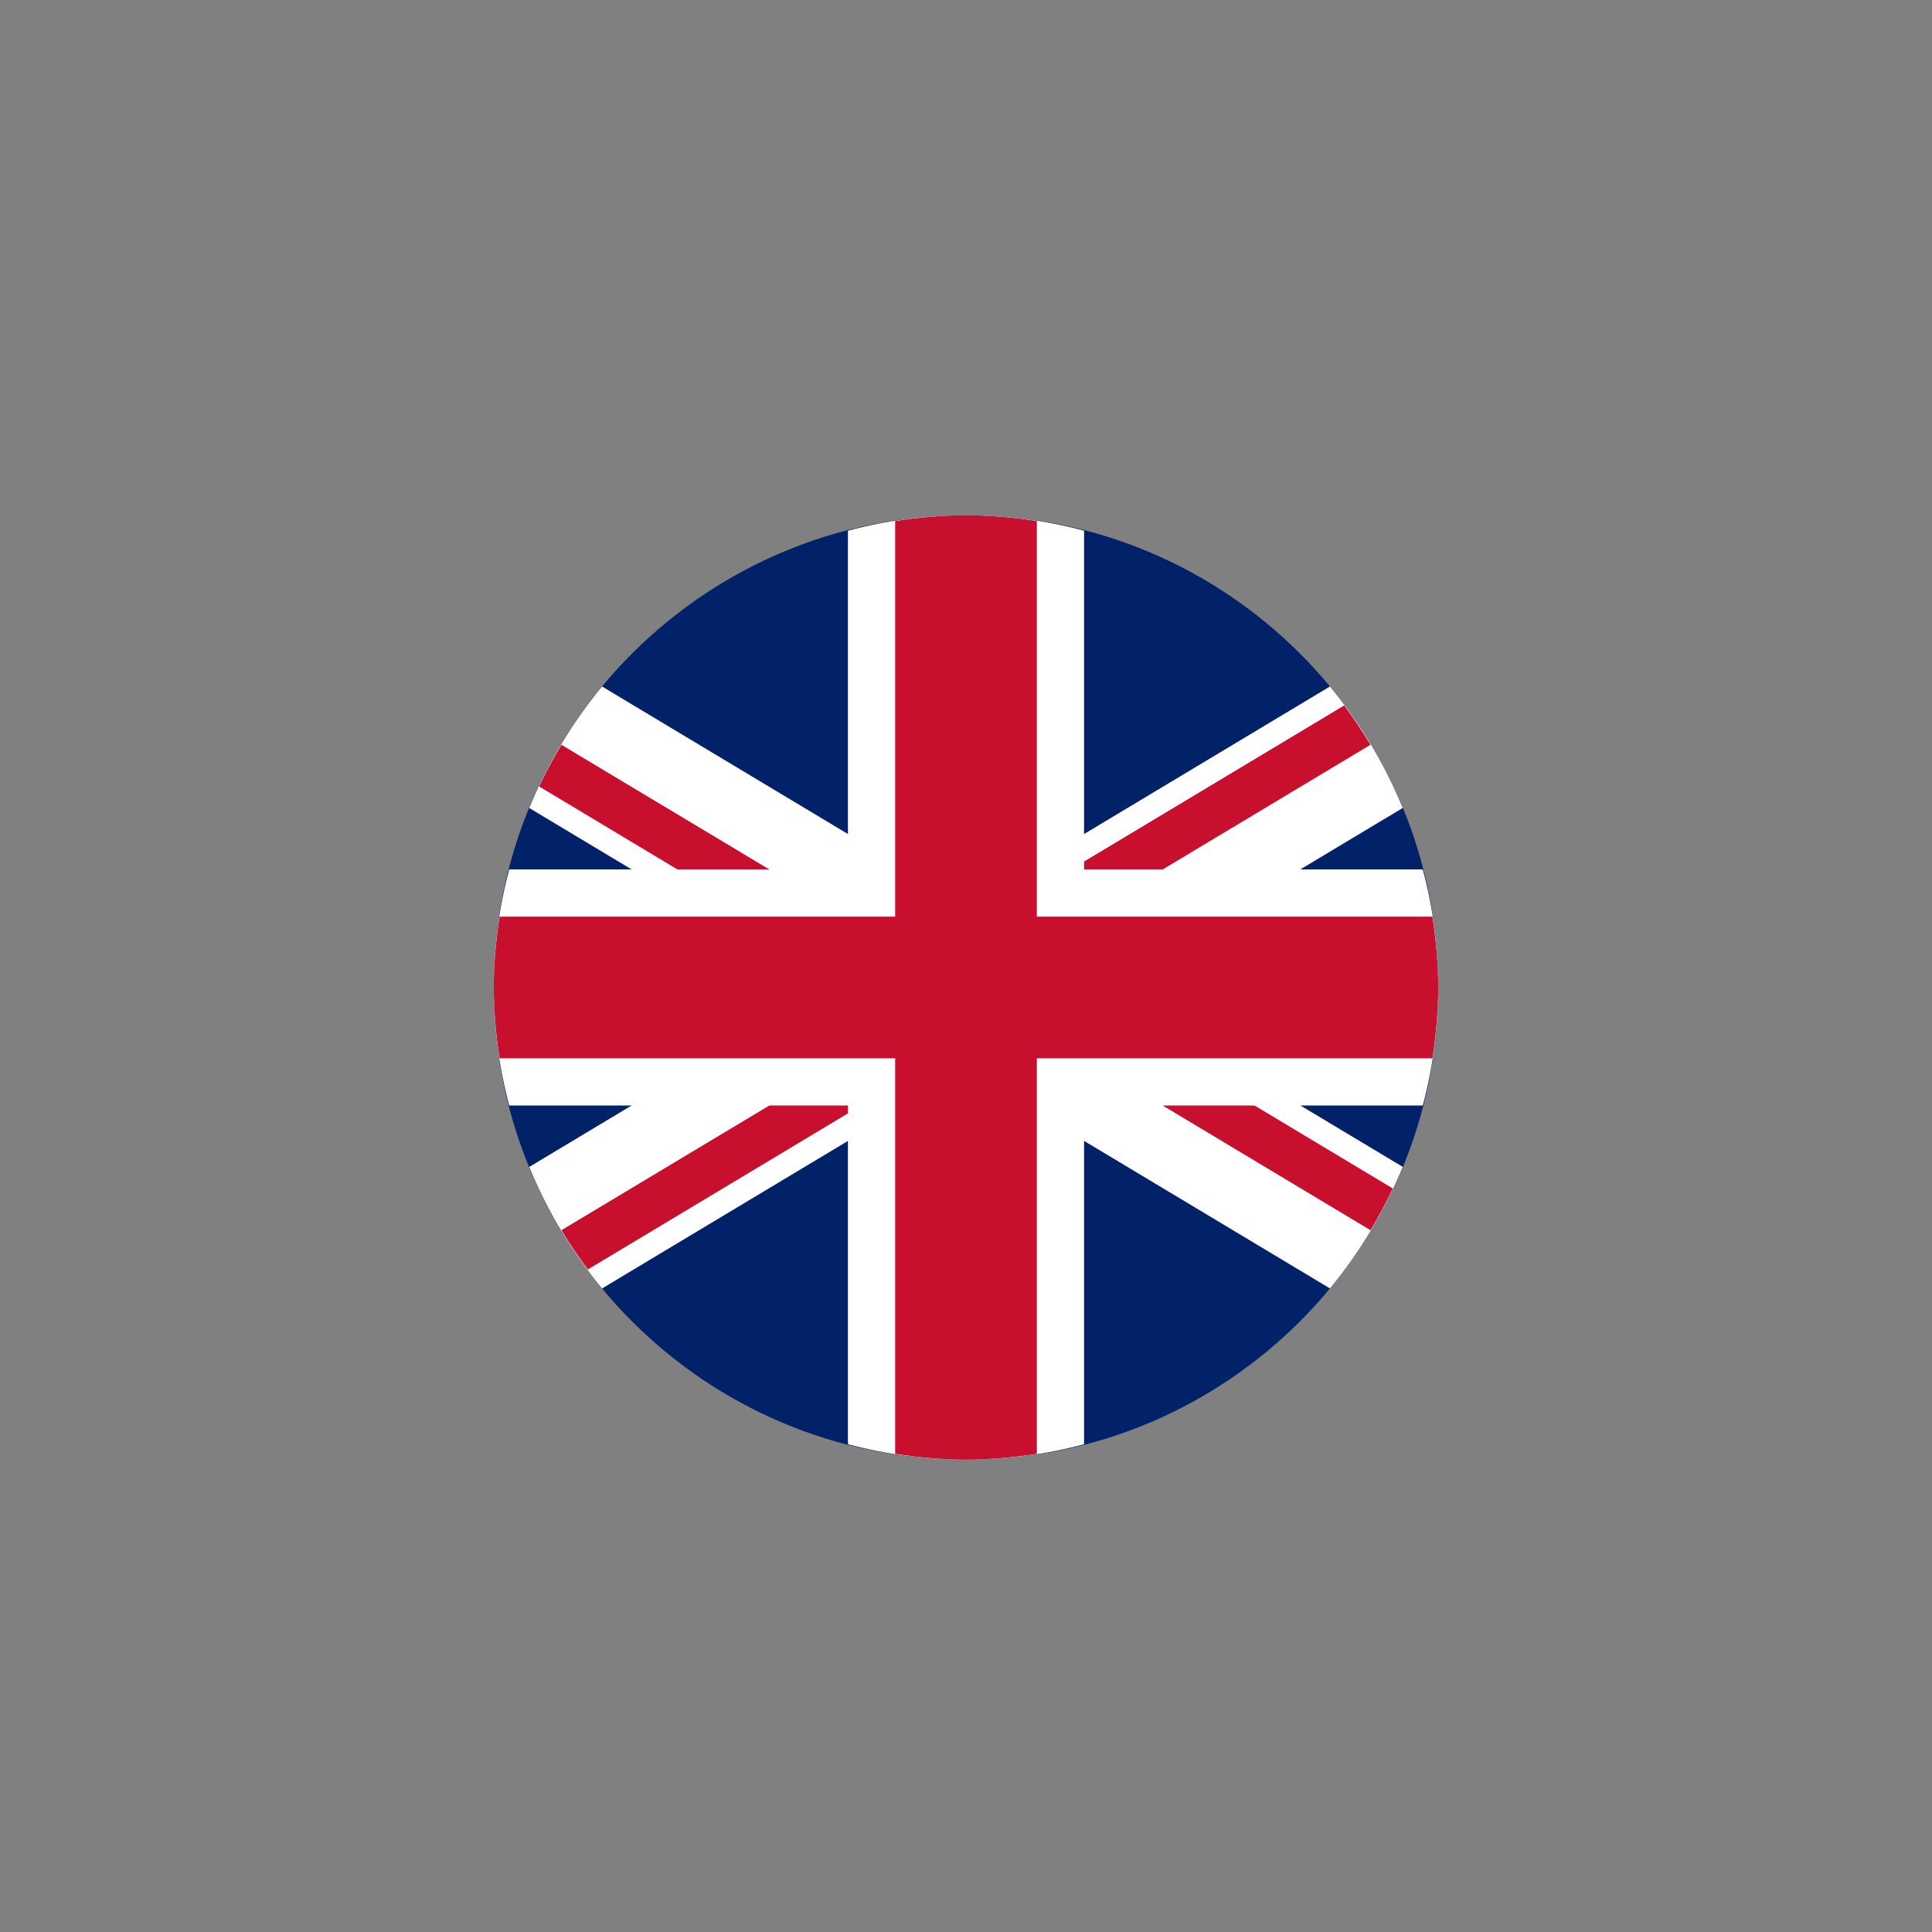<svg width="45" height="45" viewBox="0 0 45 45" fill="none" xmlns="http://www.w3.org/2000/svg">
<rect x="0" y="0" width="45" height="45" fill="#808080" stroke="none"/>
<g clip-path="url(#clip0_5248_1391)">
<path d="M22.5 34C28.575 34 33.5 29.075 33.5 23C33.5 16.925 28.575 12 22.5 12C16.425 12 11.5 16.925 11.5 23C11.5 29.075 16.425 34 22.5 34Z" fill="#012169"/>
<path d="M30.976 15.99L22.5 21.076L14.024 15.99C13.319 16.843 12.747 17.797 12.327 18.82L19.294 23L12.327 27.18C12.747 28.204 13.319 29.158 14.023 30.011L22.5 24.924L30.977 30.01C31.681 29.157 32.253 28.203 32.673 27.179L25.706 22.999L32.673 18.819C32.253 17.796 31.681 16.842 30.976 15.99Z" fill="white"/>
<path d="M13.691 29.569L23.568 23.642L31.922 28.654C32.112 28.339 32.285 28.015 32.442 27.682L23.569 22.358L31.922 17.347C31.732 17.031 31.528 16.726 31.309 16.431L21.431 22.358L13.077 17.347C12.888 17.661 12.715 17.984 12.557 18.318L21.431 23.642L13.077 28.654C13.266 28.969 13.471 29.274 13.691 29.569Z" fill="#C8102E"/>
<path d="M25.25 12.361C23.448 11.88 21.552 11.88 19.75 12.361V20.25H11.861C11.38 22.052 11.38 23.948 11.861 25.75H19.75V33.639C21.552 34.12 23.448 34.12 25.25 33.639V25.75H33.139C33.62 23.948 33.62 22.052 33.139 20.25H25.25V12.361Z" fill="white"/>
<path d="M24.15 12.137C23.604 12.05 23.053 12.004 22.5 12C21.947 12.004 21.396 12.05 20.85 12.137V21.35H11.637C11.55 21.896 11.504 22.447 11.5 23C11.504 23.553 11.55 24.104 11.637 24.65H20.85V33.863C21.396 33.95 21.947 33.996 22.5 34C23.053 33.996 23.604 33.95 24.15 33.863V24.65H33.363C33.45 24.104 33.496 23.553 33.5 23C33.496 22.447 33.45 21.896 33.363 21.35H24.15V12.137Z" fill="#C8102E"/>
</g>
<defs>
<clipPath id="clip0_5248_1391">
<rect width="22" height="22" fill="white" transform="translate(11.5 12)"/>
</clipPath>
</defs>
</svg>
